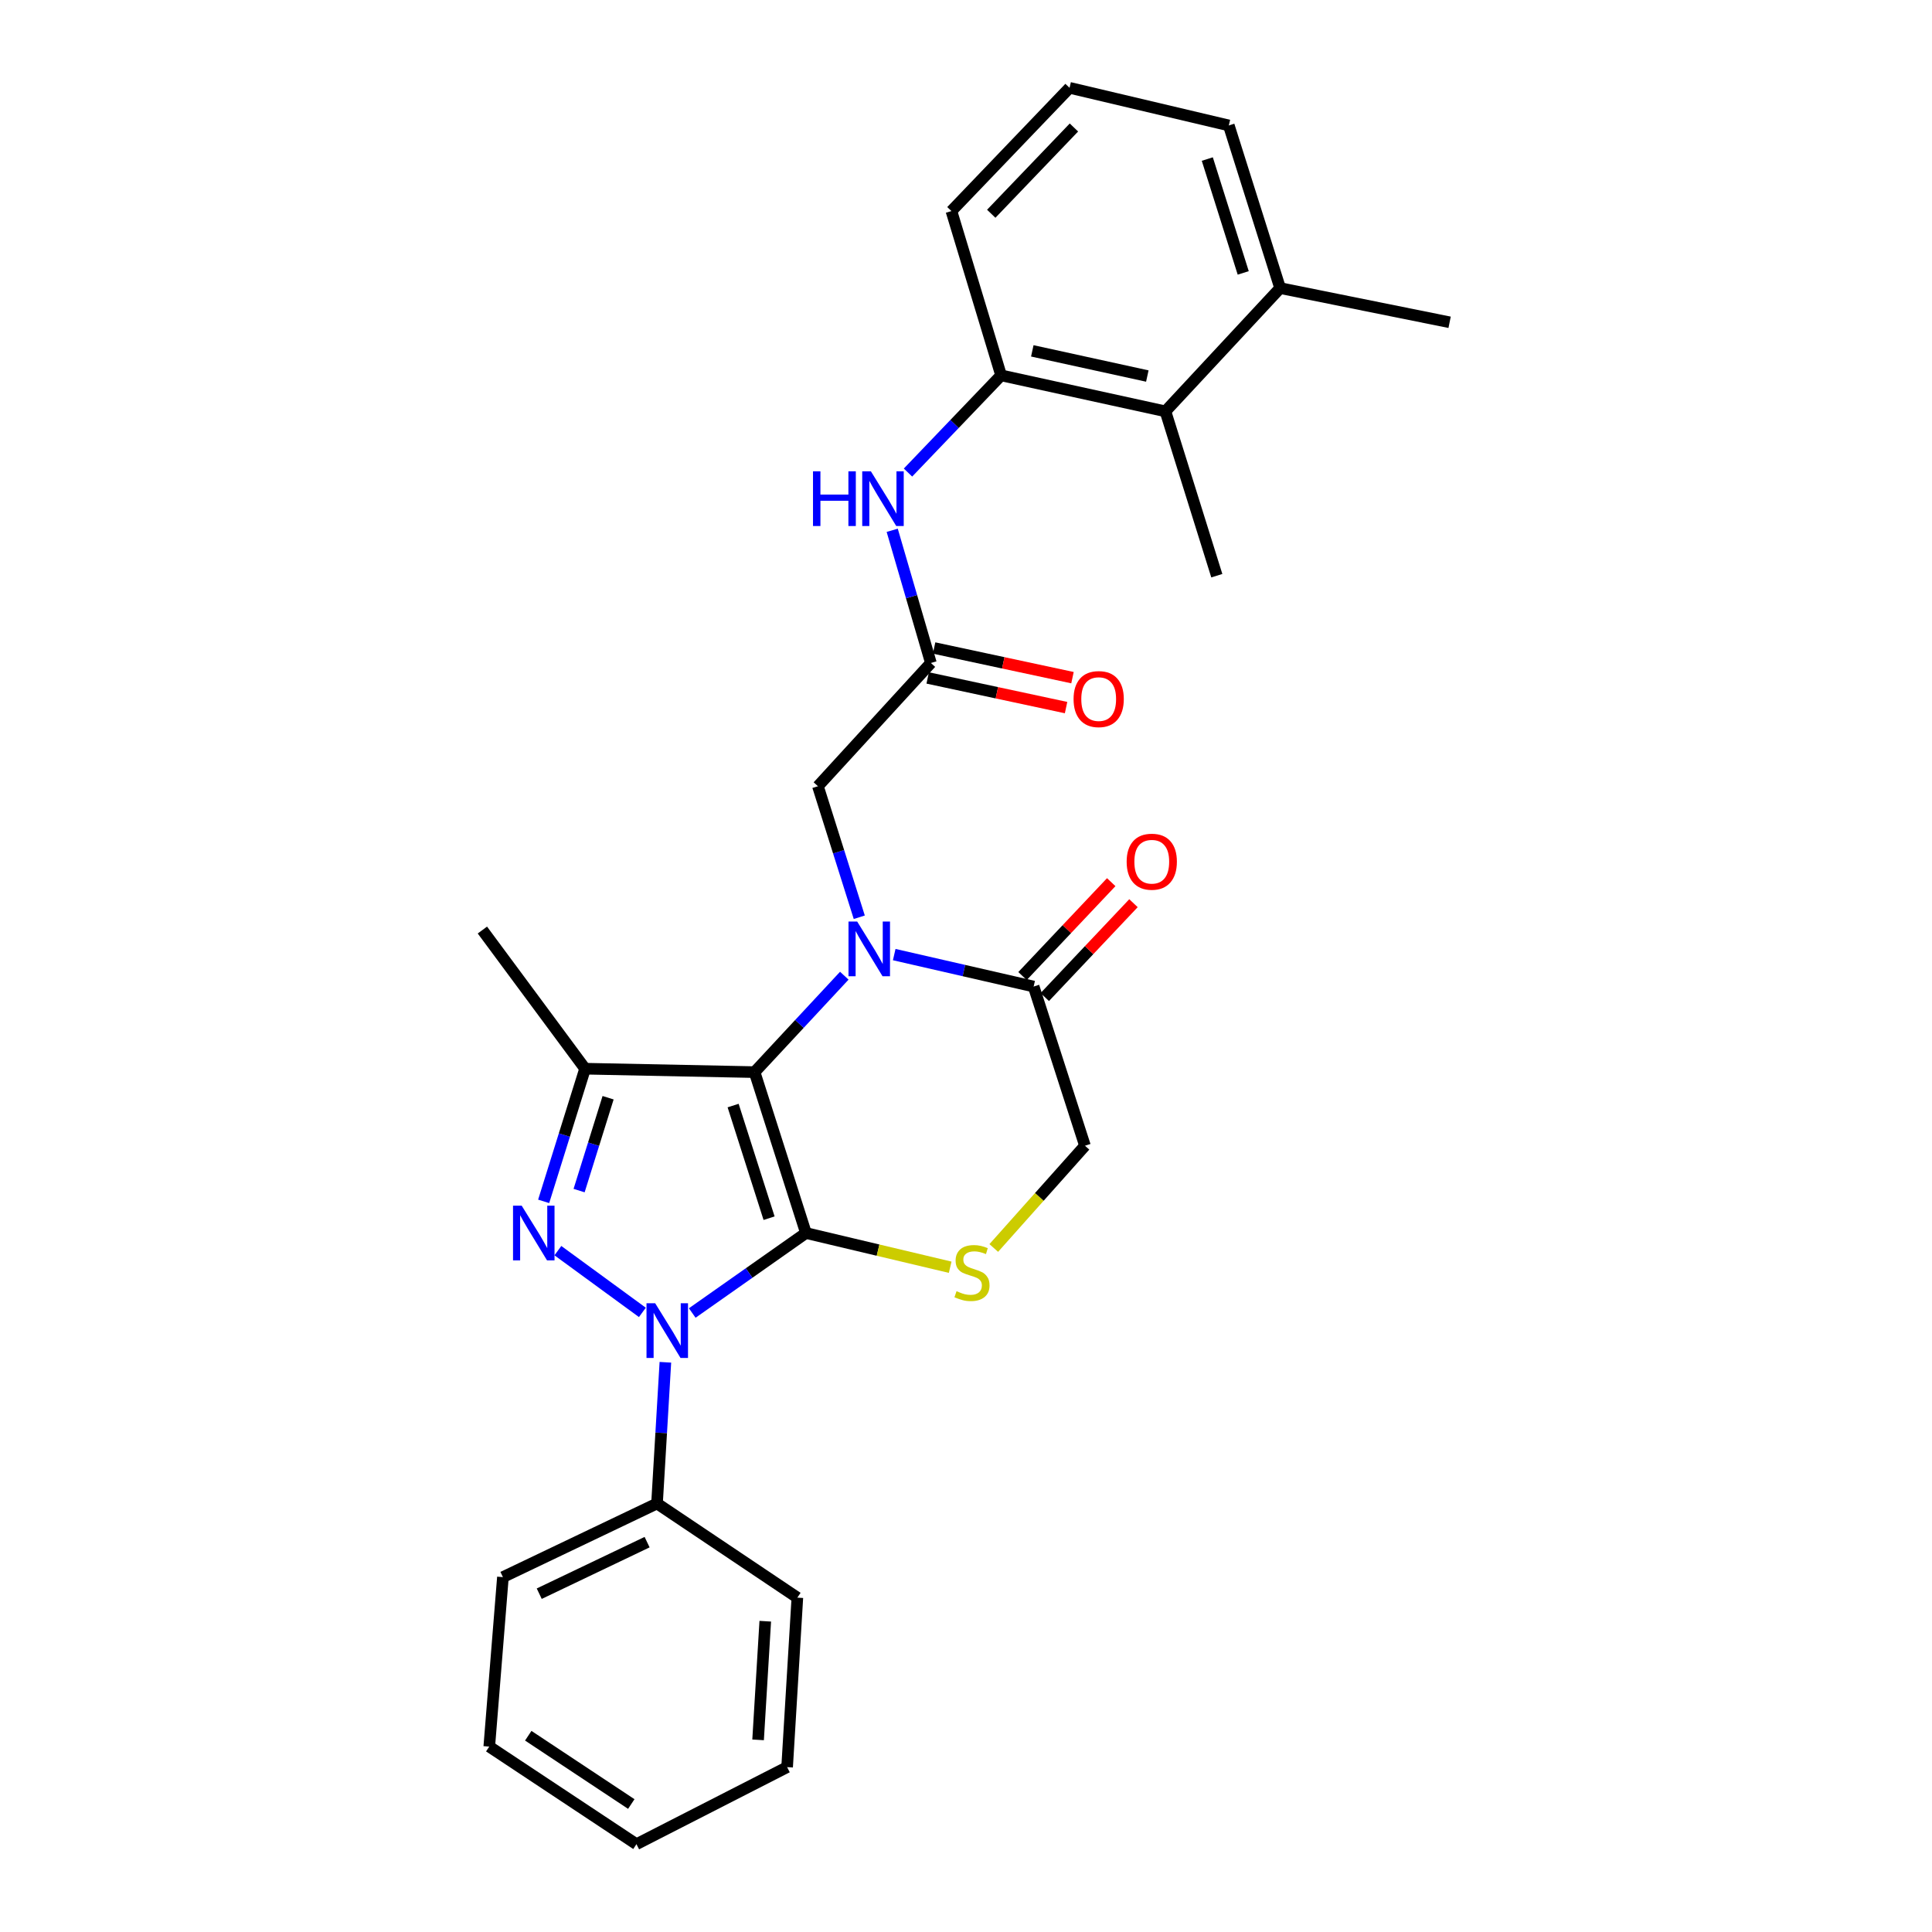 <?xml version='1.0' encoding='iso-8859-1'?>
<svg version='1.1' baseProfile='full'
              xmlns='http://www.w3.org/2000/svg'
                      xmlns:rdkit='http://www.rdkit.org/xml'
                      xmlns:xlink='http://www.w3.org/1999/xlink'
                  xml:space='preserve'
width='1000px' height='1000px' viewBox='0 0 1000 1000'>
<!-- END OF HEADER -->
<rect style='opacity:1.0;fill:#FFFFFF;stroke:none' width='1000' height='1000' x='0' y='0'> </rect>
<path class='bond-0' d='M 417.157,638.21 L 390.57,554.926' style='fill:none;fill-rule:evenodd;stroke:#000000;stroke-width:6px;stroke-linecap:butt;stroke-linejoin:miter;stroke-opacity:1' />
<path class='bond-0' d='M 398.073,630.537 L 379.462,572.238' style='fill:none;fill-rule:evenodd;stroke:#000000;stroke-width:6px;stroke-linecap:butt;stroke-linejoin:miter;stroke-opacity:1' />
<path class='bond-1' d='M 417.157,638.21 L 387.731,658.91' style='fill:none;fill-rule:evenodd;stroke:#000000;stroke-width:6px;stroke-linecap:butt;stroke-linejoin:miter;stroke-opacity:1' />
<path class='bond-1' d='M 387.731,658.91 L 358.305,679.609' style='fill:none;fill-rule:evenodd;stroke:#0000FF;stroke-width:6px;stroke-linecap:butt;stroke-linejoin:miter;stroke-opacity:1' />
<path class='bond-5' d='M 417.157,638.21 L 454.484,647.065' style='fill:none;fill-rule:evenodd;stroke:#000000;stroke-width:6px;stroke-linecap:butt;stroke-linejoin:miter;stroke-opacity:1' />
<path class='bond-5' d='M 454.484,647.065 L 491.811,655.921' style='fill:none;fill-rule:evenodd;stroke:#CCCC00;stroke-width:6px;stroke-linecap:butt;stroke-linejoin:miter;stroke-opacity:1' />
<path class='bond-2' d='M 390.57,554.926 L 413.788,529.973' style='fill:none;fill-rule:evenodd;stroke:#000000;stroke-width:6px;stroke-linecap:butt;stroke-linejoin:miter;stroke-opacity:1' />
<path class='bond-2' d='M 413.788,529.973 L 437.006,505.019' style='fill:none;fill-rule:evenodd;stroke:#0000FF;stroke-width:6px;stroke-linecap:butt;stroke-linejoin:miter;stroke-opacity:1' />
<path class='bond-4' d='M 390.57,554.926 L 302.84,553.157' style='fill:none;fill-rule:evenodd;stroke:#000000;stroke-width:6px;stroke-linecap:butt;stroke-linejoin:miter;stroke-opacity:1' />
<path class='bond-3' d='M 332.492,679.295 L 288.76,647.332' style='fill:none;fill-rule:evenodd;stroke:#0000FF;stroke-width:6px;stroke-linecap:butt;stroke-linejoin:miter;stroke-opacity:1' />
<path class='bond-13' d='M 344.4,705.109 L 342.236,741.654' style='fill:none;fill-rule:evenodd;stroke:#0000FF;stroke-width:6px;stroke-linecap:butt;stroke-linejoin:miter;stroke-opacity:1' />
<path class='bond-13' d='M 342.236,741.654 L 340.071,778.198' style='fill:none;fill-rule:evenodd;stroke:#000000;stroke-width:6px;stroke-linecap:butt;stroke-linejoin:miter;stroke-opacity:1' />
<path class='bond-8' d='M 444.759,474.768 L 434.057,440.856' style='fill:none;fill-rule:evenodd;stroke:#0000FF;stroke-width:6px;stroke-linecap:butt;stroke-linejoin:miter;stroke-opacity:1' />
<path class='bond-8' d='M 434.057,440.856 L 423.355,406.945' style='fill:none;fill-rule:evenodd;stroke:#000000;stroke-width:6px;stroke-linecap:butt;stroke-linejoin:miter;stroke-opacity:1' />
<path class='bond-29' d='M 462.847,494.096 L 498.93,502.366' style='fill:none;fill-rule:evenodd;stroke:#0000FF;stroke-width:6px;stroke-linecap:butt;stroke-linejoin:miter;stroke-opacity:1' />
<path class='bond-29' d='M 498.93,502.366 L 535.012,510.635' style='fill:none;fill-rule:evenodd;stroke:#000000;stroke-width:6px;stroke-linecap:butt;stroke-linejoin:miter;stroke-opacity:1' />
<path class='bond-28' d='M 281.397,621.822 L 292.119,587.49' style='fill:none;fill-rule:evenodd;stroke:#0000FF;stroke-width:6px;stroke-linecap:butt;stroke-linejoin:miter;stroke-opacity:1' />
<path class='bond-28' d='M 292.119,587.49 L 302.84,553.157' style='fill:none;fill-rule:evenodd;stroke:#000000;stroke-width:6px;stroke-linecap:butt;stroke-linejoin:miter;stroke-opacity:1' />
<path class='bond-28' d='M 299.74,616.246 L 307.245,592.213' style='fill:none;fill-rule:evenodd;stroke:#0000FF;stroke-width:6px;stroke-linecap:butt;stroke-linejoin:miter;stroke-opacity:1' />
<path class='bond-28' d='M 307.245,592.213 L 314.75,568.18' style='fill:none;fill-rule:evenodd;stroke:#000000;stroke-width:6px;stroke-linecap:butt;stroke-linejoin:miter;stroke-opacity:1' />
<path class='bond-17' d='M 302.84,553.157 L 249.684,481.389' style='fill:none;fill-rule:evenodd;stroke:#000000;stroke-width:6px;stroke-linecap:butt;stroke-linejoin:miter;stroke-opacity:1' />
<path class='bond-12' d='M 514.375,645.954 L 537.974,619.492' style='fill:none;fill-rule:evenodd;stroke:#CCCC00;stroke-width:6px;stroke-linecap:butt;stroke-linejoin:miter;stroke-opacity:1' />
<path class='bond-12' d='M 537.974,619.492 L 561.573,593.029' style='fill:none;fill-rule:evenodd;stroke:#000000;stroke-width:6px;stroke-linecap:butt;stroke-linejoin:miter;stroke-opacity:1' />
<path class='bond-6' d='M 535.012,510.635 L 561.573,593.029' style='fill:none;fill-rule:evenodd;stroke:#000000;stroke-width:6px;stroke-linecap:butt;stroke-linejoin:miter;stroke-opacity:1' />
<path class='bond-14' d='M 540.771,516.077 L 563.729,491.783' style='fill:none;fill-rule:evenodd;stroke:#000000;stroke-width:6px;stroke-linecap:butt;stroke-linejoin:miter;stroke-opacity:1' />
<path class='bond-14' d='M 563.729,491.783 L 586.688,467.49' style='fill:none;fill-rule:evenodd;stroke:#FF0000;stroke-width:6px;stroke-linecap:butt;stroke-linejoin:miter;stroke-opacity:1' />
<path class='bond-14' d='M 529.254,505.193 L 552.212,480.899' style='fill:none;fill-rule:evenodd;stroke:#000000;stroke-width:6px;stroke-linecap:butt;stroke-linejoin:miter;stroke-opacity:1' />
<path class='bond-14' d='M 552.212,480.899 L 575.17,456.605' style='fill:none;fill-rule:evenodd;stroke:#FF0000;stroke-width:6px;stroke-linecap:butt;stroke-linejoin:miter;stroke-opacity:1' />
<path class='bond-7' d='M 481.829,343.153 L 423.355,406.945' style='fill:none;fill-rule:evenodd;stroke:#000000;stroke-width:6px;stroke-linecap:butt;stroke-linejoin:miter;stroke-opacity:1' />
<path class='bond-9' d='M 481.829,343.153 L 471.817,308.818' style='fill:none;fill-rule:evenodd;stroke:#000000;stroke-width:6px;stroke-linecap:butt;stroke-linejoin:miter;stroke-opacity:1' />
<path class='bond-9' d='M 471.817,308.818 L 461.804,274.483' style='fill:none;fill-rule:evenodd;stroke:#0000FF;stroke-width:6px;stroke-linecap:butt;stroke-linejoin:miter;stroke-opacity:1' />
<path class='bond-15' d='M 480.169,350.9 L 515.983,358.575' style='fill:none;fill-rule:evenodd;stroke:#000000;stroke-width:6px;stroke-linecap:butt;stroke-linejoin:miter;stroke-opacity:1' />
<path class='bond-15' d='M 515.983,358.575 L 551.797,366.25' style='fill:none;fill-rule:evenodd;stroke:#FF0000;stroke-width:6px;stroke-linecap:butt;stroke-linejoin:miter;stroke-opacity:1' />
<path class='bond-15' d='M 483.489,335.405 L 519.303,343.08' style='fill:none;fill-rule:evenodd;stroke:#000000;stroke-width:6px;stroke-linecap:butt;stroke-linejoin:miter;stroke-opacity:1' />
<path class='bond-15' d='M 519.303,343.08 L 555.118,350.755' style='fill:none;fill-rule:evenodd;stroke:#FF0000;stroke-width:6px;stroke-linecap:butt;stroke-linejoin:miter;stroke-opacity:1' />
<path class='bond-10' d='M 469.978,244.592 L 494.075,219.441' style='fill:none;fill-rule:evenodd;stroke:#0000FF;stroke-width:6px;stroke-linecap:butt;stroke-linejoin:miter;stroke-opacity:1' />
<path class='bond-10' d='M 494.075,219.441 L 518.171,194.29' style='fill:none;fill-rule:evenodd;stroke:#000000;stroke-width:6px;stroke-linecap:butt;stroke-linejoin:miter;stroke-opacity:1' />
<path class='bond-11' d='M 518.171,194.29 L 603.224,212.91' style='fill:none;fill-rule:evenodd;stroke:#000000;stroke-width:6px;stroke-linecap:butt;stroke-linejoin:miter;stroke-opacity:1' />
<path class='bond-11' d='M 534.318,181.603 L 593.855,194.637' style='fill:none;fill-rule:evenodd;stroke:#000000;stroke-width:6px;stroke-linecap:butt;stroke-linejoin:miter;stroke-opacity:1' />
<path class='bond-18' d='M 518.171,194.29 L 492.455,109.246' style='fill:none;fill-rule:evenodd;stroke:#000000;stroke-width:6px;stroke-linecap:butt;stroke-linejoin:miter;stroke-opacity:1' />
<path class='bond-16' d='M 603.224,212.91 L 662.587,149.118' style='fill:none;fill-rule:evenodd;stroke:#000000;stroke-width:6px;stroke-linecap:butt;stroke-linejoin:miter;stroke-opacity:1' />
<path class='bond-20' d='M 603.224,212.91 L 629.82,297.981' style='fill:none;fill-rule:evenodd;stroke:#000000;stroke-width:6px;stroke-linecap:butt;stroke-linejoin:miter;stroke-opacity:1' />
<path class='bond-22' d='M 340.071,778.198 L 260.31,816.309' style='fill:none;fill-rule:evenodd;stroke:#000000;stroke-width:6px;stroke-linecap:butt;stroke-linejoin:miter;stroke-opacity:1' />
<path class='bond-22' d='M 334.939,798.213 L 279.106,824.891' style='fill:none;fill-rule:evenodd;stroke:#000000;stroke-width:6px;stroke-linecap:butt;stroke-linejoin:miter;stroke-opacity:1' />
<path class='bond-23' d='M 340.071,778.198 L 412.711,826.935' style='fill:none;fill-rule:evenodd;stroke:#000000;stroke-width:6px;stroke-linecap:butt;stroke-linejoin:miter;stroke-opacity:1' />
<path class='bond-24' d='M 662.587,149.118 L 750.316,166.814' style='fill:none;fill-rule:evenodd;stroke:#000000;stroke-width:6px;stroke-linecap:butt;stroke-linejoin:miter;stroke-opacity:1' />
<path class='bond-31' d='M 662.587,149.118 L 636.026,64.928' style='fill:none;fill-rule:evenodd;stroke:#000000;stroke-width:6px;stroke-linecap:butt;stroke-linejoin:miter;stroke-opacity:1' />
<path class='bond-31' d='M 643.491,141.258 L 624.898,82.325' style='fill:none;fill-rule:evenodd;stroke:#000000;stroke-width:6px;stroke-linecap:butt;stroke-linejoin:miter;stroke-opacity:1' />
<path class='bond-19' d='M 492.455,109.246 L 553.597,45.455' style='fill:none;fill-rule:evenodd;stroke:#000000;stroke-width:6px;stroke-linecap:butt;stroke-linejoin:miter;stroke-opacity:1' />
<path class='bond-19' d='M 513.067,110.643 L 555.866,65.989' style='fill:none;fill-rule:evenodd;stroke:#000000;stroke-width:6px;stroke-linecap:butt;stroke-linejoin:miter;stroke-opacity:1' />
<path class='bond-21' d='M 553.597,45.455 L 636.026,64.928' style='fill:none;fill-rule:evenodd;stroke:#000000;stroke-width:6px;stroke-linecap:butt;stroke-linejoin:miter;stroke-opacity:1' />
<path class='bond-25' d='M 260.31,816.309 L 253.24,904.038' style='fill:none;fill-rule:evenodd;stroke:#000000;stroke-width:6px;stroke-linecap:butt;stroke-linejoin:miter;stroke-opacity:1' />
<path class='bond-26' d='M 412.711,826.935 L 407.411,914.665' style='fill:none;fill-rule:evenodd;stroke:#000000;stroke-width:6px;stroke-linecap:butt;stroke-linejoin:miter;stroke-opacity:1' />
<path class='bond-26' d='M 396.098,839.139 L 392.388,900.55' style='fill:none;fill-rule:evenodd;stroke:#000000;stroke-width:6px;stroke-linecap:butt;stroke-linejoin:miter;stroke-opacity:1' />
<path class='bond-30' d='M 253.24,904.038 L 329.428,954.545' style='fill:none;fill-rule:evenodd;stroke:#000000;stroke-width:6px;stroke-linecap:butt;stroke-linejoin:miter;stroke-opacity:1' />
<path class='bond-30' d='M 273.424,898.407 L 326.756,933.761' style='fill:none;fill-rule:evenodd;stroke:#000000;stroke-width:6px;stroke-linecap:butt;stroke-linejoin:miter;stroke-opacity:1' />
<path class='bond-27' d='M 407.411,914.665 L 329.428,954.545' style='fill:none;fill-rule:evenodd;stroke:#000000;stroke-width:6px;stroke-linecap:butt;stroke-linejoin:miter;stroke-opacity:1' />
<path  class='atom-2' d='M 339.111 674.548
L 348.391 689.548
Q 349.311 691.028, 350.791 693.708
Q 352.271 696.388, 352.351 696.548
L 352.351 674.548
L 356.111 674.548
L 356.111 702.868
L 352.231 702.868
L 342.271 686.468
Q 341.111 684.548, 339.871 682.348
Q 338.671 680.148, 338.311 679.468
L 338.311 702.868
L 334.631 702.868
L 334.631 674.548
L 339.111 674.548
' fill='#0000FF'/>
<path  class='atom-3' d='M 443.664 476.975
L 452.944 491.975
Q 453.864 493.455, 455.344 496.135
Q 456.824 498.815, 456.904 498.975
L 456.904 476.975
L 460.664 476.975
L 460.664 505.295
L 456.784 505.295
L 446.824 488.895
Q 445.664 486.975, 444.424 484.775
Q 443.224 482.575, 442.864 481.895
L 442.864 505.295
L 439.184 505.295
L 439.184 476.975
L 443.664 476.975
' fill='#0000FF'/>
<path  class='atom-4' d='M 270.02 624.05
L 279.3 639.05
Q 280.22 640.53, 281.7 643.21
Q 283.18 645.89, 283.26 646.05
L 283.26 624.05
L 287.02 624.05
L 287.02 652.37
L 283.14 652.37
L 273.18 635.97
Q 272.02 634.05, 270.78 631.85
Q 269.58 629.65, 269.22 628.97
L 269.22 652.37
L 265.54 652.37
L 265.54 624.05
L 270.02 624.05
' fill='#0000FF'/>
<path  class='atom-6' d='M 495.099 668.319
Q 495.419 668.439, 496.739 668.999
Q 498.059 669.559, 499.499 669.919
Q 500.979 670.239, 502.419 670.239
Q 505.099 670.239, 506.659 668.959
Q 508.219 667.639, 508.219 665.359
Q 508.219 663.799, 507.419 662.839
Q 506.659 661.879, 505.459 661.359
Q 504.259 660.839, 502.259 660.239
Q 499.739 659.479, 498.219 658.759
Q 496.739 658.039, 495.659 656.519
Q 494.619 654.999, 494.619 652.439
Q 494.619 648.879, 497.019 646.679
Q 499.459 644.479, 504.259 644.479
Q 507.539 644.479, 511.259 646.039
L 510.339 649.119
Q 506.939 647.719, 504.379 647.719
Q 501.619 647.719, 500.099 648.879
Q 498.579 649.999, 498.619 651.959
Q 498.619 653.479, 499.379 654.399
Q 500.179 655.319, 501.299 655.839
Q 502.459 656.359, 504.379 656.959
Q 506.939 657.759, 508.459 658.559
Q 509.979 659.359, 511.059 660.999
Q 512.179 662.599, 512.179 665.359
Q 512.179 669.279, 509.539 671.399
Q 506.939 673.479, 502.579 673.479
Q 500.059 673.479, 498.139 672.919
Q 496.259 672.399, 494.019 671.479
L 495.099 668.319
' fill='#CCCC00'/>
<path  class='atom-10' d='M 420.809 243.949
L 424.649 243.949
L 424.649 255.989
L 439.129 255.989
L 439.129 243.949
L 442.969 243.949
L 442.969 272.269
L 439.129 272.269
L 439.129 259.189
L 424.649 259.189
L 424.649 272.269
L 420.809 272.269
L 420.809 243.949
' fill='#0000FF'/>
<path  class='atom-10' d='M 450.769 243.949
L 460.049 258.949
Q 460.969 260.429, 462.449 263.109
Q 463.929 265.789, 464.009 265.949
L 464.009 243.949
L 467.769 243.949
L 467.769 272.269
L 463.889 272.269
L 453.929 255.869
Q 452.769 253.949, 451.529 251.749
Q 450.329 249.549, 449.969 248.869
L 449.969 272.269
L 446.289 272.269
L 446.289 243.949
L 450.769 243.949
' fill='#0000FF'/>
<path  class='atom-15' d='M 583.154 446.016
Q 583.154 439.216, 586.514 435.416
Q 589.874 431.616, 596.154 431.616
Q 602.434 431.616, 605.794 435.416
Q 609.154 439.216, 609.154 446.016
Q 609.154 452.896, 605.754 456.816
Q 602.354 460.696, 596.154 460.696
Q 589.914 460.696, 586.514 456.816
Q 583.154 452.936, 583.154 446.016
M 596.154 457.496
Q 600.474 457.496, 602.794 454.616
Q 605.154 451.696, 605.154 446.016
Q 605.154 440.456, 602.794 437.656
Q 600.474 434.816, 596.154 434.816
Q 591.834 434.816, 589.474 437.616
Q 587.154 440.416, 587.154 446.016
Q 587.154 451.736, 589.474 454.616
Q 591.834 457.496, 596.154 457.496
' fill='#FF0000'/>
<path  class='atom-16' d='M 555.678 361.844
Q 555.678 355.044, 559.038 351.244
Q 562.398 347.444, 568.678 347.444
Q 574.958 347.444, 578.318 351.244
Q 581.678 355.044, 581.678 361.844
Q 581.678 368.724, 578.278 372.644
Q 574.878 376.524, 568.678 376.524
Q 562.438 376.524, 559.038 372.644
Q 555.678 368.764, 555.678 361.844
M 568.678 373.324
Q 572.998 373.324, 575.318 370.444
Q 577.678 367.524, 577.678 361.844
Q 577.678 356.284, 575.318 353.484
Q 572.998 350.644, 568.678 350.644
Q 564.358 350.644, 561.998 353.444
Q 559.678 356.244, 559.678 361.844
Q 559.678 367.564, 561.998 370.444
Q 564.358 373.324, 568.678 373.324
' fill='#FF0000'/>
</svg>
